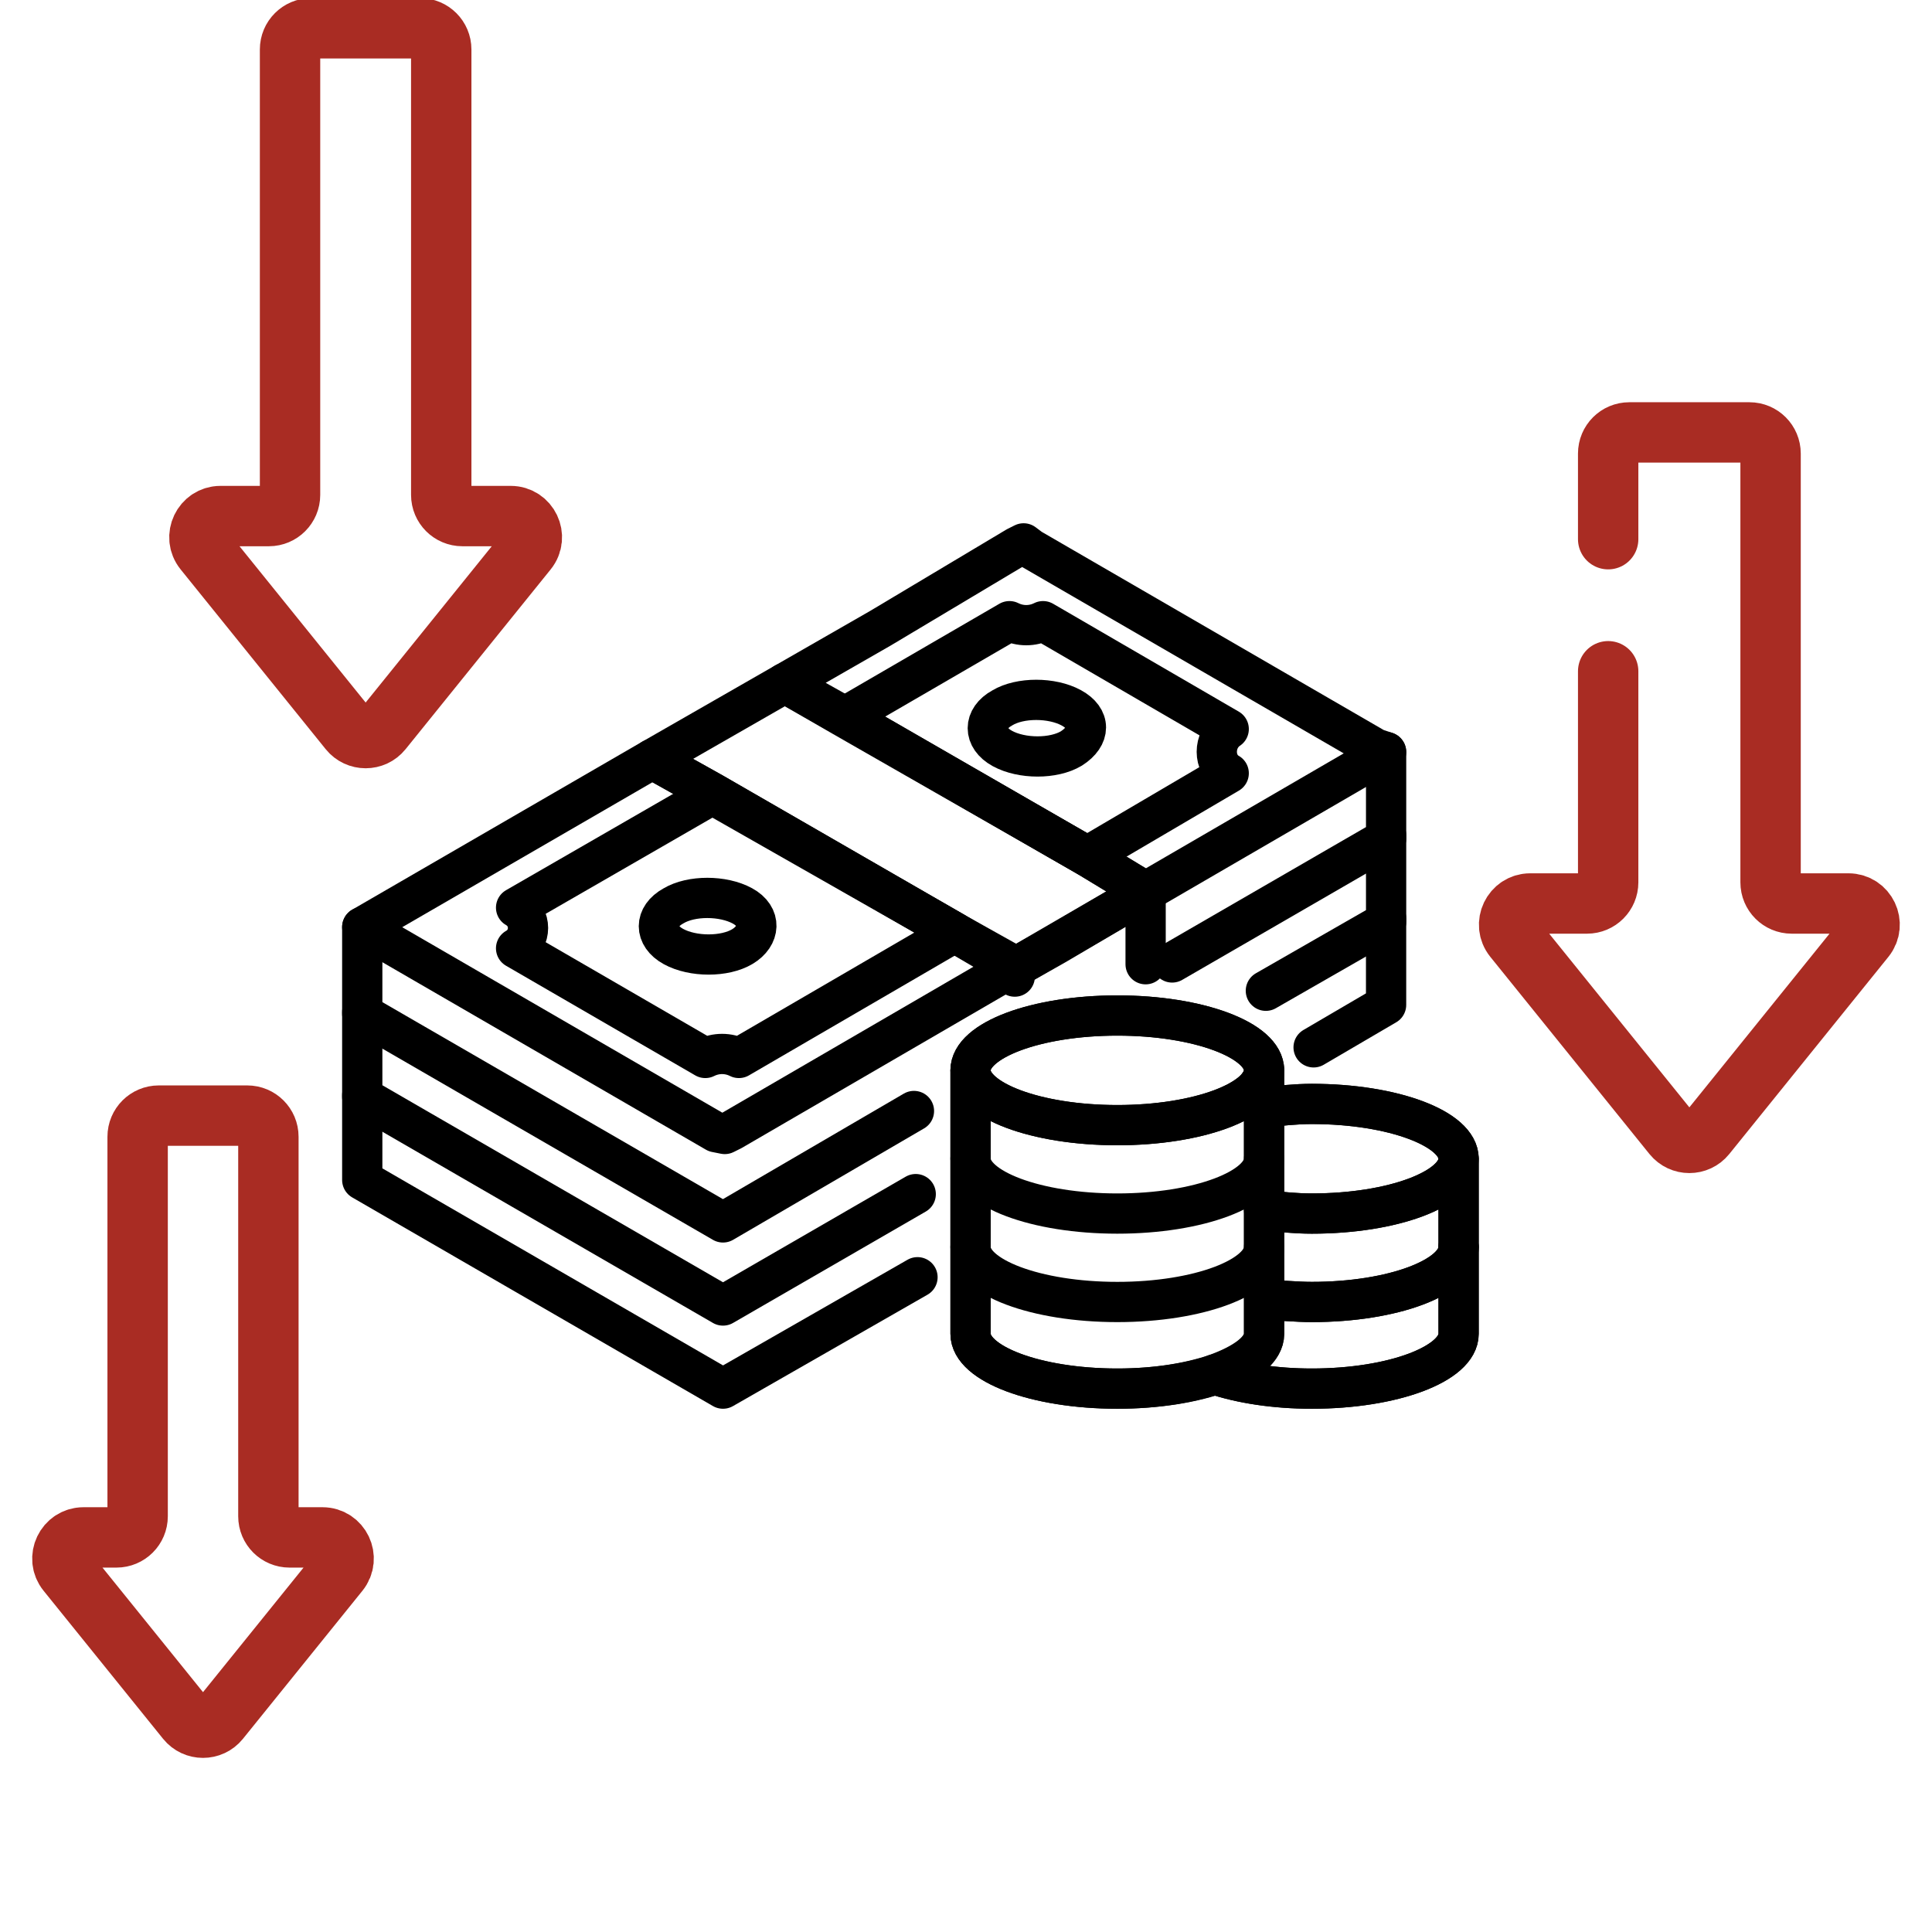 <svg width="96" height="96" viewBox="0 0 96 96" fill="none" xmlns="http://www.w3.org/2000/svg">
<g clip-path="url(#clip0_1342_411)">
<path d="M79.909 33.354V43.843C79.909 44.424 79.439 44.894 78.858 44.894H76.039C75.156 44.894 74.667 45.917 75.221 46.604L83.126 56.399C83.547 56.92 84.341 56.92 84.761 56.399L92.666 46.604C93.221 45.917 92.732 44.894 91.849 44.894H89.029C88.449 44.894 87.979 44.424 87.979 43.843V22.537C87.979 21.957 87.509 21.487 86.929 21.487H80.959C80.379 21.487 79.909 21.957 79.909 22.537V26.792" stroke="#A92C23" stroke-width="3" stroke-miterlimit="10" stroke-linecap="round" stroke-linejoin="round"/>
<path d="M13.336 75.343V56.484C13.336 55.904 12.866 55.434 12.286 55.434H7.889C7.309 55.434 6.839 55.904 6.839 56.484V75.343C6.839 75.923 6.368 76.393 5.788 76.393H4.151C3.268 76.393 2.779 77.416 3.334 78.103L9.27 85.458C9.69 85.979 10.485 85.979 10.905 85.458L16.841 78.103C17.395 77.416 16.906 76.393 16.024 76.393H14.387C13.806 76.393 13.336 75.923 13.336 75.343Z" stroke="#A92C23" stroke-width="3" stroke-miterlimit="10" stroke-linecap="round" stroke-linejoin="round"/>
<path d="M21.925 24.592V2.457C21.925 1.877 21.455 1.406 20.875 1.406H15.462C14.882 1.406 14.412 1.877 14.412 2.457V24.592C14.412 25.172 13.942 25.643 13.362 25.643H10.961C10.078 25.643 9.589 26.666 10.143 27.353L17.351 36.284C17.772 36.805 18.566 36.805 18.986 36.284L26.194 27.353C26.748 26.666 26.259 25.643 25.377 25.643H22.976C22.396 25.643 21.925 25.172 21.925 24.592Z" stroke="#A92C23" stroke-width="3" stroke-miterlimit="10" stroke-linecap="round" stroke-linejoin="round"/>
<path d="M55.519 55.908C59.547 55.908 62.812 54.688 62.812 53.184C62.812 51.68 59.547 50.46 55.519 50.46C51.491 50.46 48.226 51.68 48.226 53.184C48.226 54.688 51.491 55.908 55.519 55.908Z" stroke="black" stroke-width="2" stroke-miterlimit="10" stroke-linecap="round" stroke-linejoin="round"/>
<path d="M62.812 53.184V66.276C62.812 67.77 59.561 69 55.519 69C51.477 69 48.226 67.77 48.226 66.276V53.184C48.226 54.678 51.477 55.908 55.519 55.908C59.561 55.908 62.812 54.678 62.812 53.184Z" stroke="black" stroke-width="2" stroke-miterlimit="10" stroke-linecap="round" stroke-linejoin="round"/>
<path d="M72.477 57.577C72.477 59.071 69.225 60.301 65.184 60.301C64.305 60.301 63.514 60.213 62.811 60.126V55.029C63.602 54.941 64.393 54.853 65.184 54.853C69.225 54.853 72.477 56.084 72.477 57.577Z" stroke="black" stroke-width="2" stroke-miterlimit="10" stroke-linecap="round" stroke-linejoin="round"/>
<path d="M72.477 57.577V66.276C72.477 67.77 69.226 69 65.184 69C63.339 69 61.669 68.736 60.351 68.297C61.845 67.77 62.812 67.067 62.812 66.276V60.126C63.602 60.213 64.393 60.301 65.184 60.301C69.226 60.301 72.477 59.071 72.477 57.577Z" stroke="black" stroke-width="2" stroke-miterlimit="10" stroke-linecap="round" stroke-linejoin="round"/>
<path d="M62.812 57.577C62.812 59.071 59.561 60.301 55.519 60.301C51.477 60.301 48.226 59.071 48.226 57.577" stroke="black" stroke-width="2" stroke-miterlimit="10" stroke-linecap="round" stroke-linejoin="round"/>
<path d="M62.812 61.971C62.812 63.464 59.561 64.695 55.519 64.695C51.477 64.695 48.226 63.464 48.226 61.971" stroke="black" stroke-width="2" stroke-miterlimit="10" stroke-linecap="round" stroke-linejoin="round"/>
<path d="M72.477 61.971C72.477 63.464 69.226 64.695 65.184 64.695C64.393 64.695 63.69 64.607 62.899 64.607" stroke="black" stroke-width="2" stroke-miterlimit="10" stroke-linecap="round" stroke-linejoin="round"/>
<path d="M62.812 53.184C62.812 51.69 59.561 50.46 55.519 50.46C51.477 50.46 48.226 51.69 48.226 53.184V66.276C48.226 67.77 51.477 69 55.519 69C57.364 69 59.033 68.736 60.351 68.297C61.669 68.736 63.339 69 65.184 69C69.226 69 72.477 67.77 72.477 66.276V57.577C72.477 56.084 69.226 54.854 65.184 54.854C64.393 54.854 63.602 54.941 62.812 55.029V53.184ZM62.812 53.184C62.812 53.536 62.636 53.799 62.372 54.151C62.636 53.887 62.812 53.536 62.812 53.184Z" stroke="black" stroke-width="2" stroke-miterlimit="10" stroke-linecap="round" stroke-linejoin="round"/>
<path d="M72.477 61.971C72.477 63.464 69.226 64.695 65.184 64.695C64.393 64.695 63.691 64.607 62.9 64.607" stroke="black" stroke-width="2" stroke-miterlimit="10" stroke-linecap="round" stroke-linejoin="round"/>
<path d="M47.435 46.331L50.423 48L36.364 56.172L36.013 56.347L35.573 56.259L18.439 46.331L18 46.067L32.41 37.72L35.398 39.389L47.435 46.331Z" stroke="black" stroke-width="2" stroke-miterlimit="10" stroke-linecap="round" stroke-linejoin="round"/>
<path d="M68.874 37.368L56.925 44.31L54.025 42.552L41.987 35.611L39 33.941L43.745 31.218L50.511 27.176L50.862 27L51.213 27.264L68.347 37.193L68.874 37.368Z" stroke="black" stroke-width="2" stroke-miterlimit="10" stroke-linecap="round" stroke-linejoin="round"/>
<path d="M47.435 46.331L36.715 52.569C36.188 52.305 35.573 52.305 35.046 52.569L25.644 47.121C26.435 46.682 26.435 45.54 25.644 45.1L35.397 39.477L47.435 46.331Z" stroke="black" stroke-width="2" stroke-miterlimit="10" stroke-linecap="round" stroke-linejoin="round"/>
<path d="M61.054 38.423L54.025 42.552L41.987 35.611L50.159 30.866C50.686 31.13 51.301 31.13 51.828 30.866L61.054 36.226C60.264 36.753 60.264 37.983 61.054 38.423Z" stroke="black" stroke-width="2" stroke-miterlimit="10" stroke-linecap="round" stroke-linejoin="round"/>
<path d="M56.925 44.31L52.444 46.946L50.423 48.088L47.435 46.331L35.398 39.389L32.41 37.72L39 33.941L41.9 35.611L54.025 42.552L56.925 44.31Z" stroke="black" stroke-width="2" stroke-miterlimit="10" stroke-linecap="round" stroke-linejoin="round"/>
<path d="M53.234 35.172C52.268 34.644 50.686 34.644 49.808 35.172C48.841 35.699 48.841 36.665 49.808 37.192C50.774 37.72 52.356 37.72 53.234 37.192C54.201 36.577 54.201 35.699 53.234 35.172Z" stroke="black" stroke-width="2" stroke-miterlimit="10" stroke-linecap="round" stroke-linejoin="round"/>
<path d="M36.891 45.013C35.925 44.485 34.343 44.485 33.464 45.013C32.498 45.54 32.498 46.506 33.464 47.033C34.431 47.561 36.013 47.561 36.891 47.033C37.77 46.506 37.858 45.54 36.891 45.013Z" stroke="black" stroke-width="2" stroke-miterlimit="10" stroke-linecap="round" stroke-linejoin="round"/>
<path d="M18 46.067V50.285V50.372L35.925 60.741L45.414 55.205" stroke="black" stroke-width="2" stroke-miterlimit="10" stroke-linecap="round" stroke-linejoin="round"/>
<path d="M58.243 47.824L68.875 41.674V41.498V37.368" stroke="black" stroke-width="2" stroke-miterlimit="10" stroke-linecap="round" stroke-linejoin="round"/>
<path d="M18 50.285V50.372V54.502L35.925 64.87L45.502 59.335" stroke="black" stroke-width="2" stroke-miterlimit="10" stroke-linecap="round" stroke-linejoin="round"/>
<path d="M62.9 49.23L68.875 45.803V41.674V41.498" stroke="black" stroke-width="2" stroke-miterlimit="10" stroke-linecap="round" stroke-linejoin="round"/>
<path d="M18 54.414V58.632L35.925 69L45.59 63.465" stroke="black" stroke-width="2" stroke-miterlimit="10" stroke-linecap="round" stroke-linejoin="round"/>
<path d="M68.874 45.628V49.933L65.272 52.042" stroke="black" stroke-width="2" stroke-miterlimit="10" stroke-linecap="round" stroke-linejoin="round"/>
<path d="M50.423 48.527V48.088L56.925 44.31V47.912" stroke="black" stroke-width="2" stroke-miterlimit="10" stroke-linecap="round" stroke-linejoin="round"/>
</g>
<defs>
<clipPath id="clip0_1342_411">
<rect width="96" height="96" fill="white"/>
</clipPath>
</defs>
</svg>
